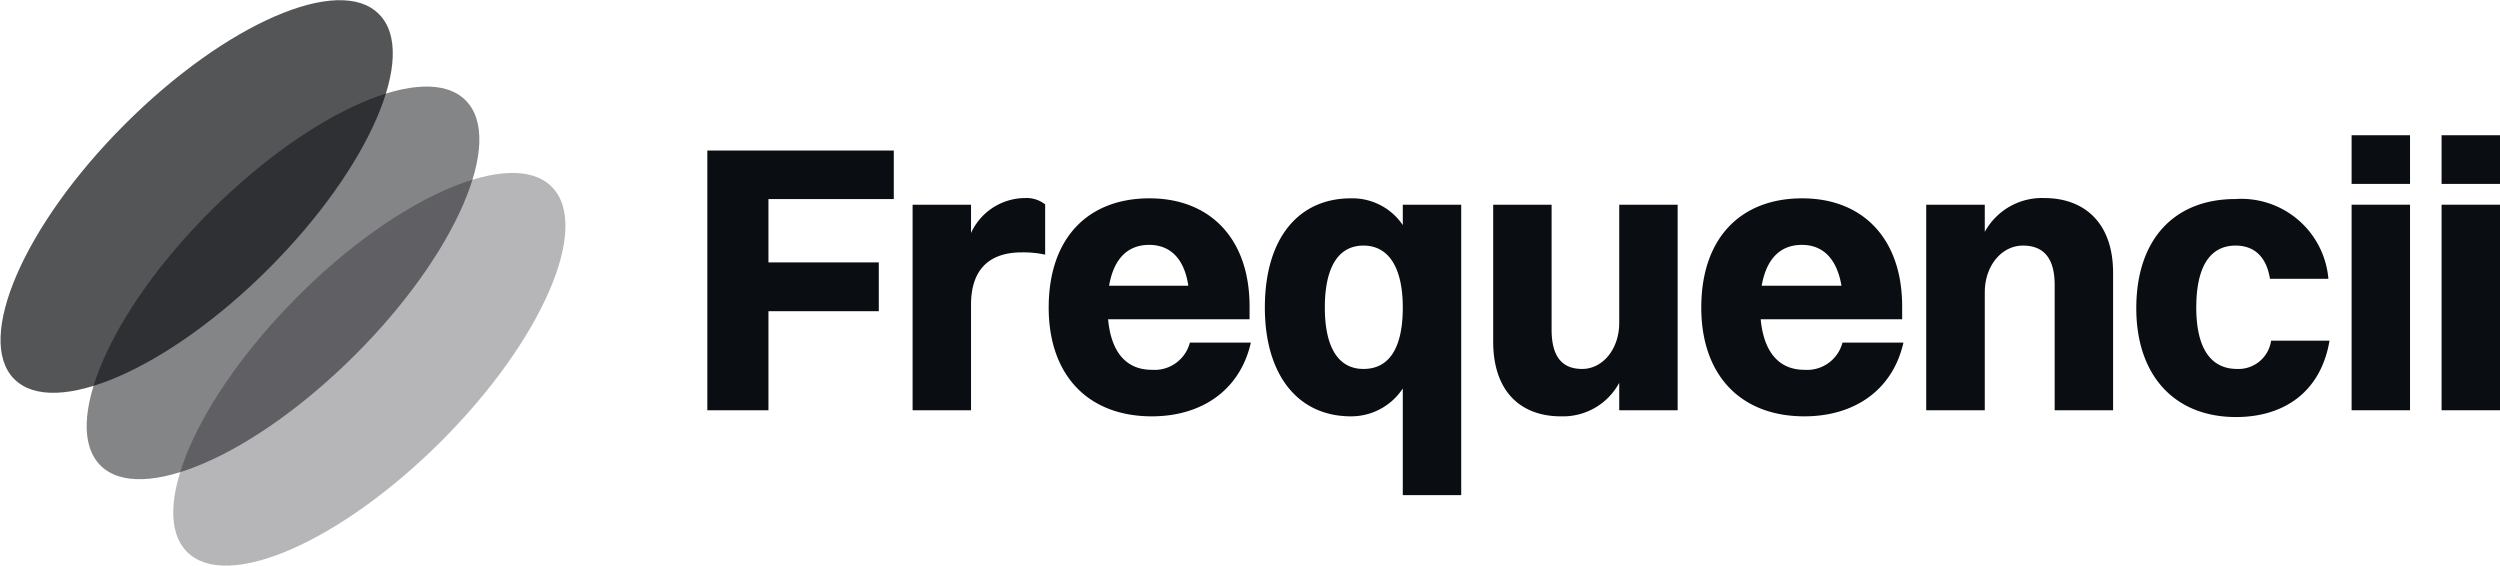 <svg xmlns="http://www.w3.org/2000/svg" viewBox="0 0 176.72 40"><defs><style>.cls-1,.cls-2,.cls-3,.cls-4{fill:#0a0d11;}.cls-1{opacity:0.7;}.cls-1,.cls-2,.cls-3{isolation:isolate;}.cls-2{opacity:0.5;}.cls-3{opacity:0.3;}</style></defs><g id="katman_2" data-name="katman 2"><g id="katman_1-2" data-name="katman 1"><path class="cls-1" d="M26.79,1c2.82,2.82-.68,10.88-7.81,18S3.79,29.61,1,26.79s.69-10.87,7.82-18S24-1.84,26.79,1Z"/><path class="cls-2" d="M32.91,7.09c2.82,2.81-.68,10.88-7.81,18s-15.19,10.63-18,7.81S7.77,22,14.9,14.9,30.1,4.27,32.91,7.09Z"/><path class="cls-3" d="M39,13.2c2.81,2.82-.69,10.88-7.82,18S16,41.84,13.21,39,13.89,28.15,21,21,36.21,10.39,39,13.2Z"/><path class="cls-4" d="M50,29V10.64H63.18v3.43H54.32v4.48h7.8V22h-7.8v7Z"/><path class="cls-4" d="M64.51,29V14.47h4.13v2A4.22,4.22,0,0,1,72.45,14a2.11,2.11,0,0,1,1.43.45V18a7.32,7.32,0,0,0-1.65-.16c-2.48,0-3.59,1.4-3.59,3.69V29Z"/><path class="cls-4" d="M88.42,24.22c-.76,3.35-3.46,5.21-7,5.21-4.51,0-7.29-2.91-7.29-7.69,0-4.94,2.8-7.72,7.12-7.72s7.08,2.88,7.08,7.64v.91h-10c.21,2.33,1.29,3.57,3.08,3.57a2.58,2.58,0,0,0,2.7-1.92Zm-7.19-6.91c-1.53,0-2.51,1-2.83,2.89H84C83.72,18.31,82.75,17.31,81.23,17.31Z"/><path class="cls-4" d="M95.49,29.43c-3.73,0-6.08-2.91-6.08-7.69,0-4.94,2.41-7.72,6.08-7.72a4.3,4.3,0,0,1,3.67,1.89V14.47h4.13V35H99.16V27.46A4.36,4.36,0,0,1,95.49,29.43Zm.89-3.35c1.84,0,2.78-1.51,2.78-4.34s-1-4.38-2.78-4.38-2.73,1.54-2.73,4.38S94.62,26.08,96.38,26.08Z"/><path class="cls-4" d="M114.46,22.82V14.47h4.13V29h-4.13V27.06a4.51,4.51,0,0,1-4.13,2.37c-2.75,0-4.78-1.67-4.78-5.29V14.47h4.13V23.3c0,1.87.71,2.78,2.16,2.78S114.46,24.68,114.46,22.82Z"/><path class="cls-4" d="M134.55,24.22c-.76,3.35-3.46,5.21-7,5.21-4.51,0-7.29-2.91-7.29-7.69,0-4.94,2.81-7.72,7.13-7.72s7.07,2.88,7.07,7.64v.91h-10c.22,2.33,1.3,3.57,3.08,3.57a2.58,2.58,0,0,0,2.7-1.92Zm-7.18-6.91c-1.54,0-2.51,1-2.84,2.89h5.64C129.85,18.31,128.88,17.31,127.37,17.31Z"/><path class="cls-4" d="M136.16,29V14.47h4.14v1.92A4.61,4.61,0,0,1,144.51,14c2.78,0,4.86,1.7,4.86,5.29V29h-4.13V20.14c0-1.83-.73-2.78-2.24-2.78s-2.7,1.43-2.7,3.3V29Z"/><path class="cls-4" d="M164.59,19.71h-4.13c-.27-1.7-1.24-2.35-2.43-2.35-1.84,0-2.78,1.54-2.78,4.38s1,4.34,2.89,4.34a2.33,2.33,0,0,0,2.4-2h4.13c-.62,3.65-3.24,5.4-6.61,5.4-4.35,0-7.05-2.94-7.05-7.69,0-4.94,2.75-7.72,7-7.72A6.18,6.18,0,0,1,164.59,19.71Z"/><path class="cls-4" d="M166.23,13V9.56h4.13V13Zm0,16V14.47h4.13V29Z"/><path class="cls-4" d="M172.59,13V9.56h4.13V13Zm0,16V14.47h4.13V29Z"/></g></g></svg>